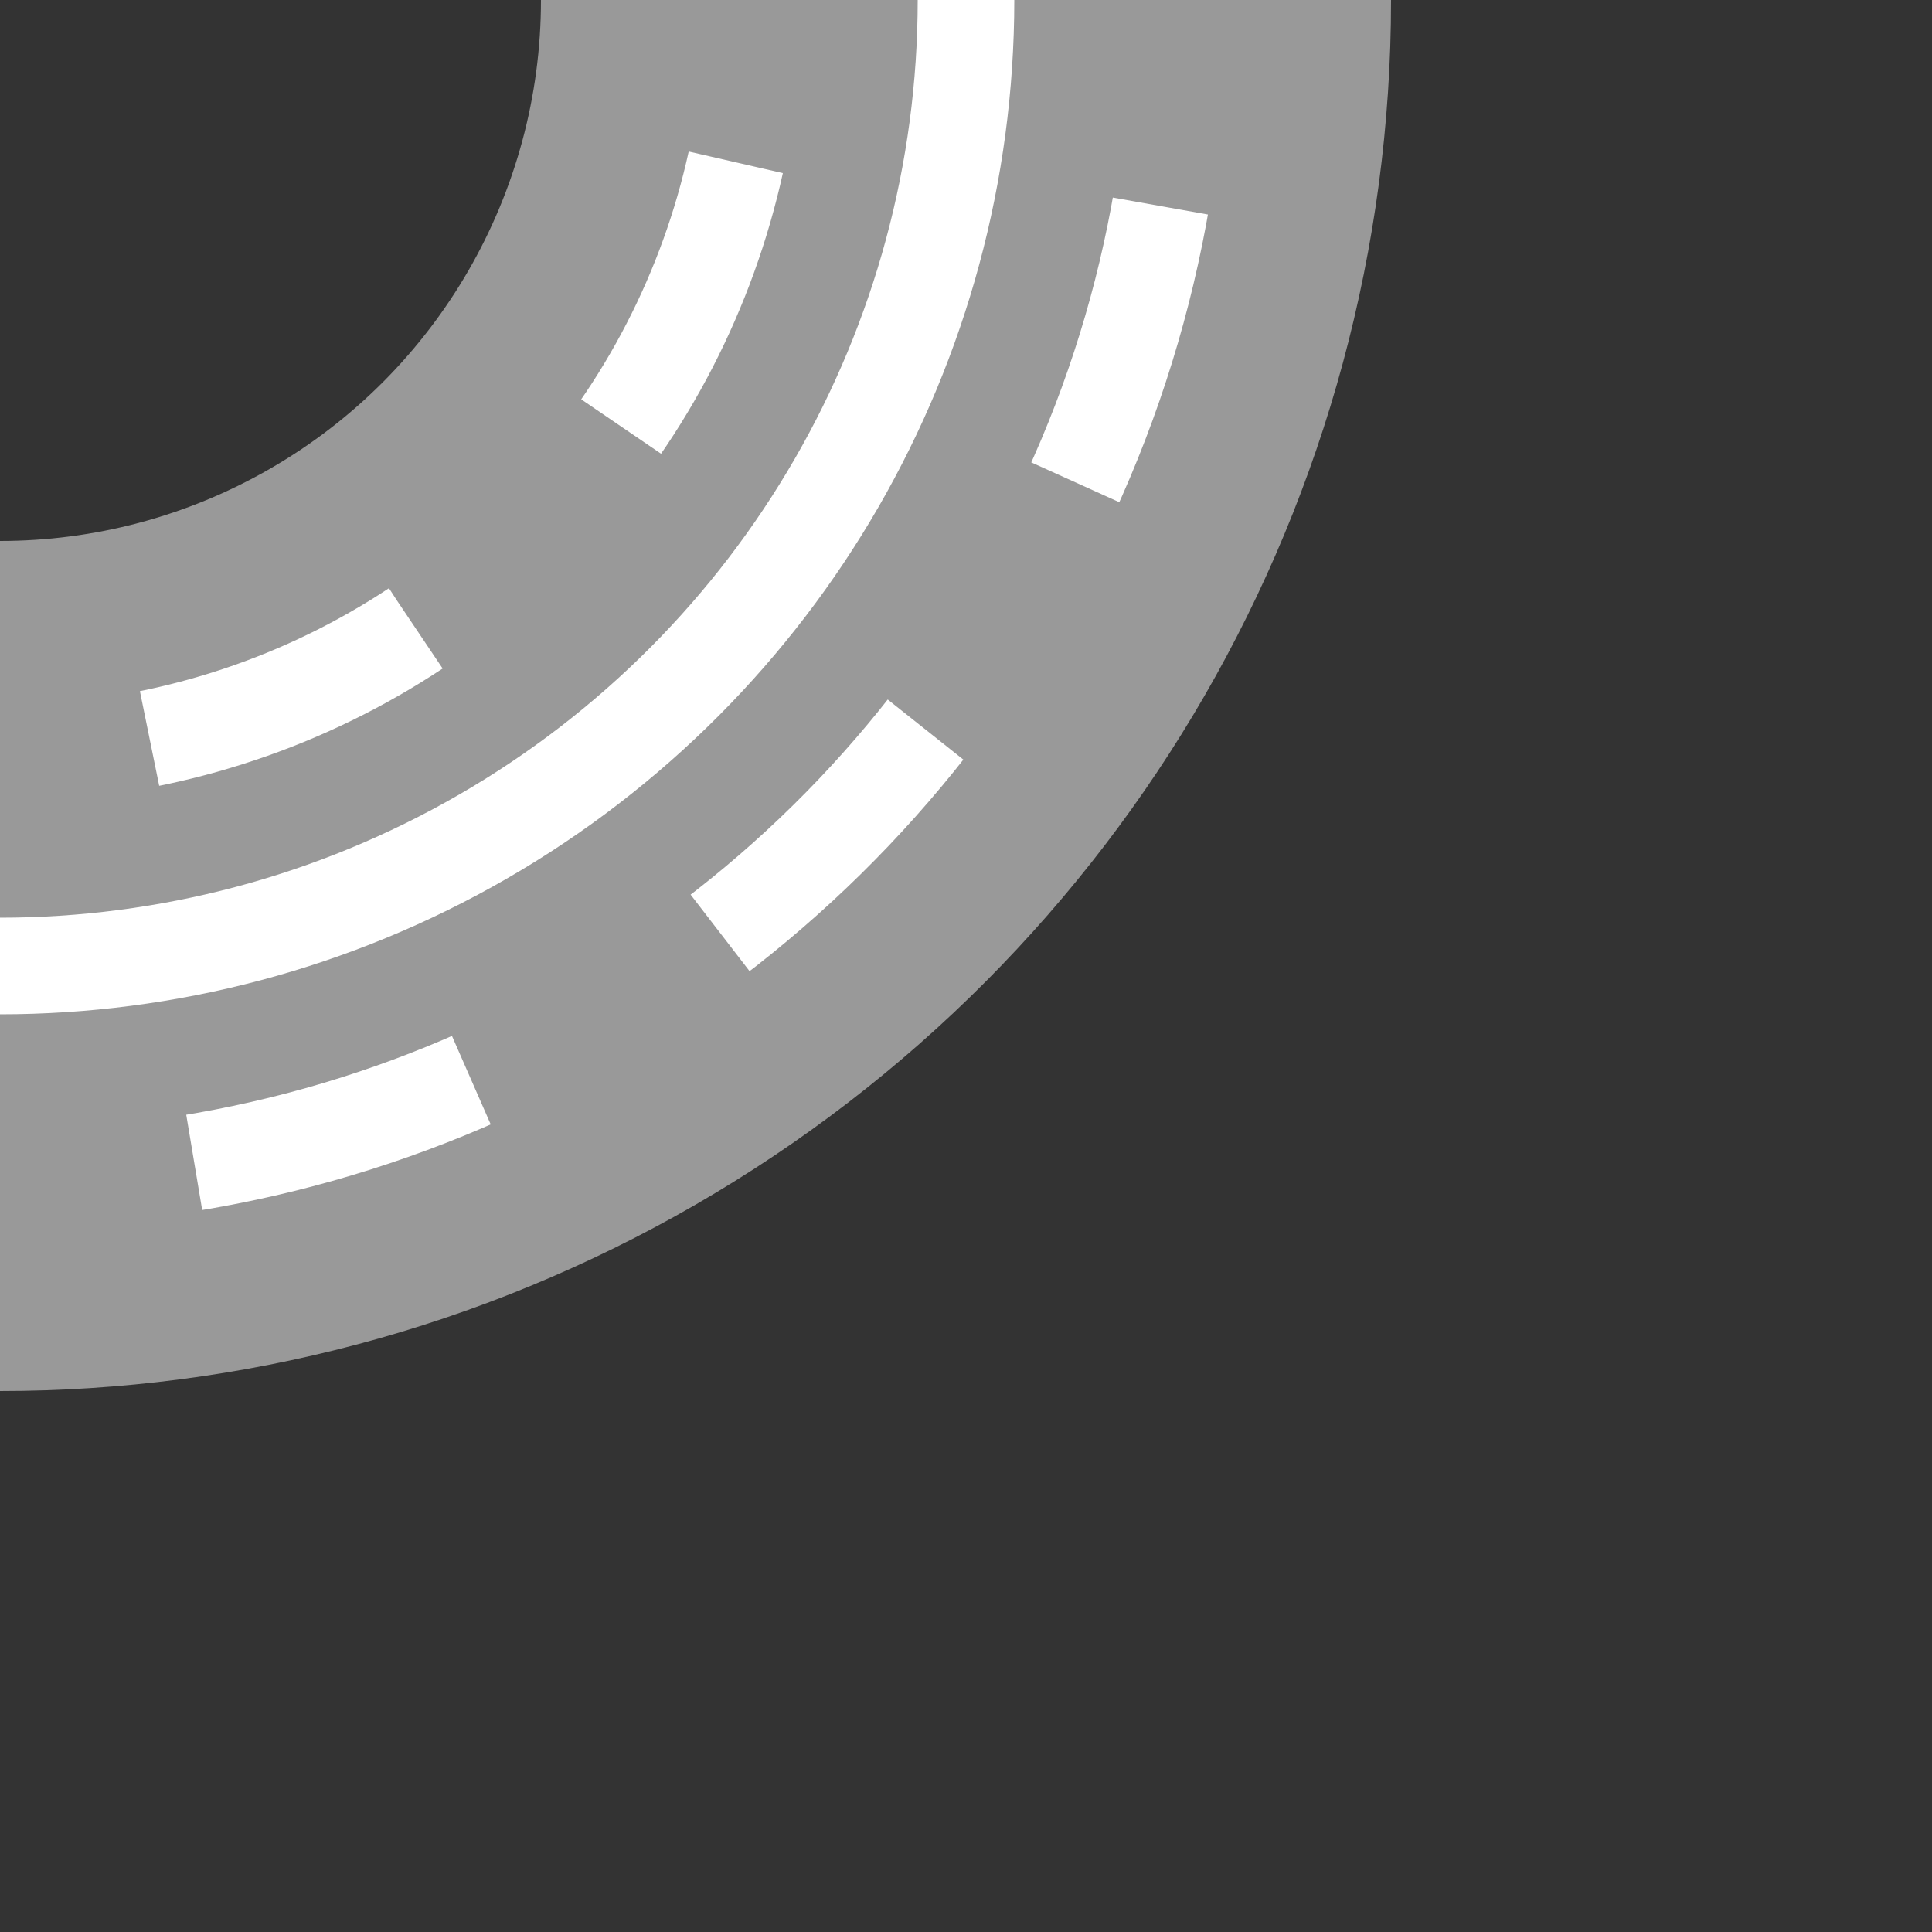 <?xml version="1.0" encoding="iso-8859-1"?>
<!DOCTYPE svg PUBLIC "-//W3C//DTD SVG 1.1//EN" "http://www.w3.org/Graphics/SVG/1.1/DTD/svg11.dtd">
<svg xmlns="http://www.w3.org/2000/svg" width="500" height="500">

<rect width="100%" height="100%" fill="#333333" stroke="none"/>

<g fill="none">

<circle cy="0" cx="0" r="250" 
	style="stroke:#999;stroke-width:220px;" />

<g style="stroke-width:25px;fill:none;stroke:#FFF;">
	<circle cy="0" cx="0" r="305" 
		style="stroke-dasharray:75px;"
		transform="rotate(201  0 0)" />
	<circle cy="0" cx="0"   r="195" 
		style="stroke-dasharray:75px;"
		transform="rotate(108  0 0)" />
	</g>

<circle cy="0" cx="0"   r="250" 
	style="stroke-width:25px;fill:none;stroke:#FFF;" />

</g>

</svg>
